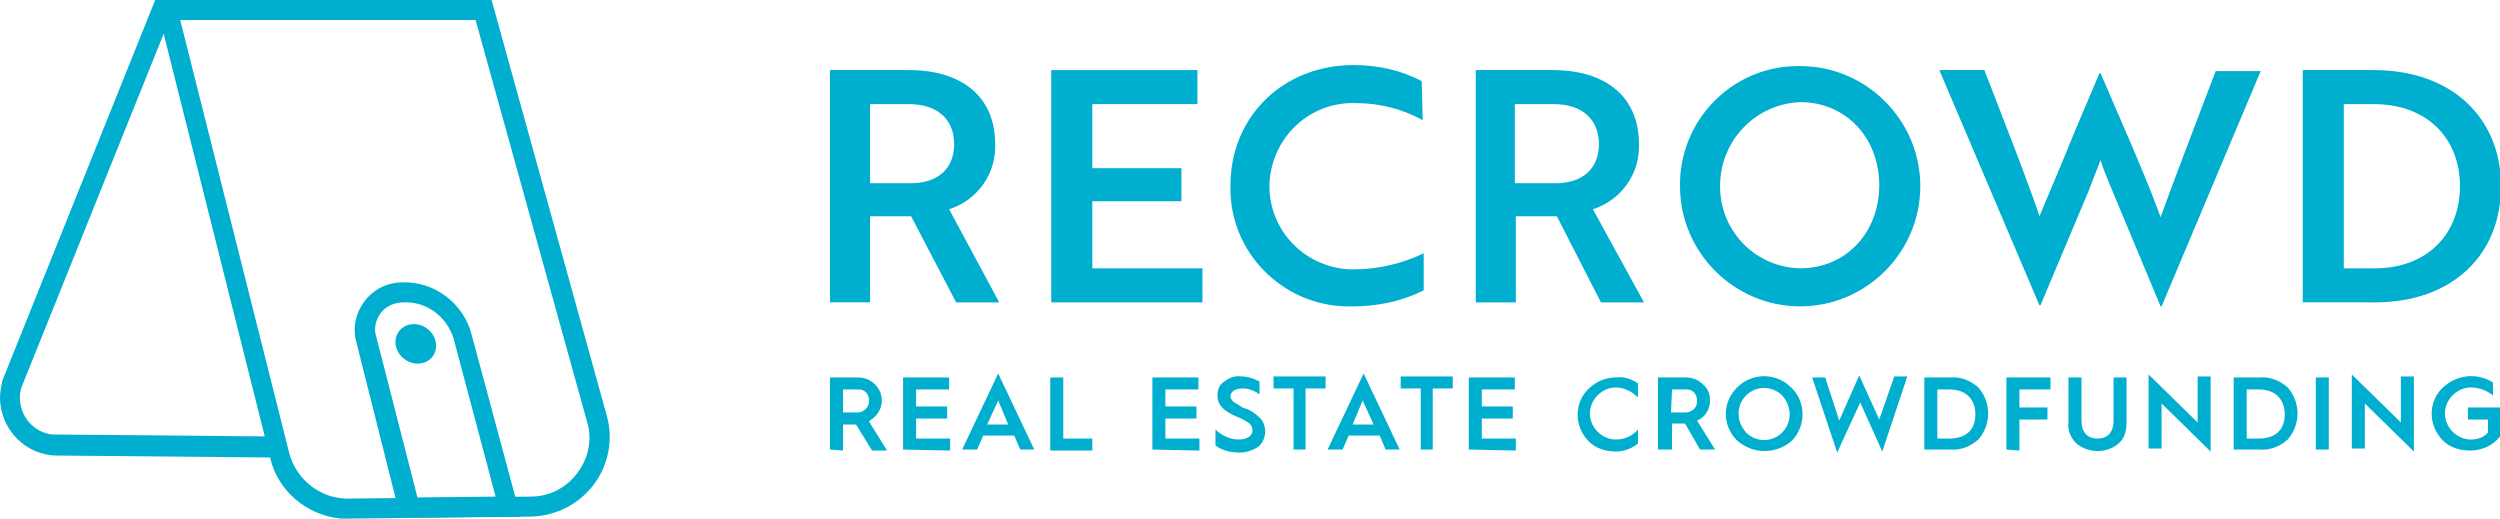 <svg xmlns="http://www.w3.org/2000/svg" xmlns:xlink="http://www.w3.org/1999/xlink" id="Ebene_1" x="0px" y="0px" viewBox="0 0 249.7 51.8" style="enable-background:new 0 0 249.7 51.8;" xml:space="preserve"><style type="text/css">	.st0{fill:#00AFCF;}</style><g id="Layer_2">	<g id="Layer_1-2">		<g id="Group_217">			<g id="Group_215">				<g id="Group_1">					<path id="Path_1" class="st0" d="M90.8,7c5.2,0,8.6,2.6,8.6,7.4c0.1,3-1.8,5.6-4.6,6.5l5,9.3h-4.3L91,21.6h-4.1v8.6h-4V7H90.8z       M86.9,10.4v7.9H91c2.6,0,4.3-1.4,4.3-3.9s-1.7-4-4.5-4L86.9,10.4z"></path>					<path id="Path_2" class="st0" d="M105,30.2V7h14.6v3.4h-10.5v6.4h8.9v3.3h-8.9v6.7h11v3.4H105z"></path>					<path id="Path_3" class="st0" d="M142.1,12c-2-1.1-4.3-1.7-6.6-1.7c-4.6-0.2-8.4,3.3-8.7,7.9c-0.2,4.6,3.3,8.4,7.9,8.7      c0.2,0,0.3,0,0.5,0h0.1c2.4,0,4.8-0.6,6.9-1.6V29c-2.2,1.1-4.6,1.6-7.1,1.6c-6.5,0.2-12-4.9-12.2-11.4c0,0,0,0,0-0.1      c0-0.2,0-0.4,0-0.6c0-6.8,5.2-12,12.3-12c2.4,0,4.7,0.5,6.8,1.6L142.1,12z"></path>					<path id="Path_4" class="st0" d="M155.1,7c5.2,0,8.6,2.6,8.6,7.4c0.1,3-1.8,5.6-4.6,6.5l5.1,9.3h-4.3l-4.4-8.6h-4.1v8.6h-4V7      H155.1z M151.3,10.4v7.9h4.1c2.6,0,4.3-1.4,4.3-3.9s-1.7-4-4.5-4L151.3,10.4z"></path>					<path id="Path_5" class="st0" d="M179.8,6.6c6.6,0,12,5.4,12,12s-5.4,12-12,12s-12-5.4-12-12l0,0l0,0      c-0.1-6.5,5.1-11.9,11.6-12c0,0,0,0,0,0C179.5,6.6,179.7,6.6,179.8,6.6z M179.8,26.8c4.6,0,7.9-3.6,7.9-8.3s-3.3-8.3-7.9-8.3      c-4.6,0.2-8.1,4-8,8.6C171.9,23.2,175.4,26.7,179.8,26.8z"></path>					<path id="Path_6" class="st0" d="M198.2,7l3.4,8.8c0.8,2.2,1.6,4.2,2.1,5.8c0.5-1.2,1.3-3.1,2.1-5l1.4-3.4l2.5-5.9h0.1      c2.1,4.9,4.7,10.7,6,14.4c1.1-3.1,3.8-10.1,5.5-14.6h4.5l-9.9,23.5h-0.1L211,19.1c-0.4-1-0.9-2.1-1.2-3.1l-1.2,3.1l-4.8,11.4      h-0.1L193.7,7H198.2z"></path>					<path id="Path_7" class="st0" d="M230,30.2V7h7.1c7.7,0,12.7,4.7,12.7,11.6s-4.9,11.6-12.6,11.6L230,30.2z M234.1,10.4v16.4      h3.1c5.2,0,8.5-3.4,8.5-8.2s-3.3-8.2-8.6-8.2H234.1z"></path>				</g>				<g id="Group_3">					<path id="Path_11" class="st0" d="M82.9,44.9v-7.2h2.8c0.6,0,1.2,0.2,1.7,0.7c0.9,0.9,0.9,2.3,0,3.2c-0.2,0.2-0.4,0.3-0.6,0.5      l1.8,2.9h-1.5l-1.6-2.6h-1.3v2.6L82.9,44.9z M84.2,41.2h1.4c0.6,0,1.1-0.4,1.2-1c0,0,0,0,0,0V40c0-0.6-0.4-1.1-1-1.1      c0,0,0,0,0,0h-1.6L84.2,41.2z"></path>					<path id="Path_12" class="st0" d="M90.2,44.9v-7.2h4.6v1.2h-3.3v1.7h3.1v1.2h-3.1v2h3.4v1.2L90.2,44.9z"></path>					<path id="Path_13" class="st0" d="M96.1,44.9l3.6-7.6l3.6,7.6h-1.4l-0.6-1.4h-3.1l-0.6,1.4L96.1,44.9z M98.6,42.4h2.1L99.7,40      L98.6,42.4z"></path>					<path id="Path_14" class="st0" d="M104.9,44.9v-7.2h1.3v6.1h2.9v1.2H104.9z"></path>					<path id="Path_15" class="st0" d="M115.1,44.9v-7.2h4.6v1.2h-3.3v1.7h3.1v1.2h-3.1v2h3.4v1.2L115.1,44.9z"></path>					<path id="Path_16" class="st0" d="M121.4,42.9c0.6,0.6,1.5,1,2.3,1c0.9,0,1.4-0.4,1.4-0.9c0-0.3-0.1-0.5-0.3-0.7      c-0.4-0.3-0.8-0.5-1.3-0.7c-1.2-0.5-1.9-1.1-1.9-2.1c0-0.6,0.2-1.1,0.7-1.4c0.5-0.4,1.1-0.6,1.7-0.5c0.6,0,1.2,0.2,1.8,0.5v1.3      c-0.5-0.4-1.1-0.6-1.7-0.6c-0.7,0-1.2,0.3-1.2,0.8c0,0.2,0.2,0.5,0.4,0.6c0.2,0.1,0.3,0.2,0.5,0.3l0.3,0.2l0.3,0.1      c0.6,0.2,1.1,0.6,1.5,1c0.7,0.8,0.6,2.1-0.2,2.8c-0.6,0.4-1.2,0.6-1.9,0.6c-0.9,0-1.7-0.2-2.4-0.7L121.4,42.9z"></path>					<path id="Path_17" class="st0" d="M129.2,44.9v-6.1h-2v-1.2h5.2v1.2h-2v6.1H129.2z"></path>					<path id="Path_18" class="st0" d="M132.6,44.9l3.6-7.6l3.6,7.6h-1.4l-0.6-1.4h-3.1l-0.6,1.4L132.6,44.9z M135.1,42.4h2.1      l-1.1-2.4L135.1,42.4z"></path>					<path id="Path_19" class="st0" d="M141.9,44.9v-6.1h-2v-1.2h5.2v1.2h-2v6.1H141.9z"></path>					<path id="Path_20" class="st0" d="M146.7,44.9v-7.2h4.6v1.2H148v1.7h3.1v1.2H148v2h3.4v1.2L146.7,44.9z"></path>					<path id="Path_21" class="st0" d="M163.6,38.3v1.4c-0.6-0.6-1.4-1-2.2-1c-1.4,0-2.6,1.2-2.6,2.6c0,1.4,1.2,2.6,2.6,2.6l0,0      c0.9,0,1.7-0.4,2.2-1v1.4c-0.6,0.5-1.4,0.8-2.2,0.8c-1,0-2-0.3-2.7-1c-1.5-1.5-1.5-3.9,0-5.3l0,0c0.7-0.7,1.7-1.1,2.7-1.1      C162.1,37.6,162.9,37.8,163.6,38.3z"></path>					<path id="Path_22" class="st0" d="M165.6,44.9v-7.2h2.8c0.6,0,1.2,0.2,1.7,0.7c0.5,0.4,0.7,1,0.7,1.6c0,0.9-0.5,1.7-1.3,2      l1.8,2.9h-1.5l-1.5-2.6h-1.3v2.6L165.6,44.9z M166.9,41.2h1.4c0.6,0,1.2-0.4,1.2-1.1V40c0-0.6-0.4-1.1-1-1.1H167L166.9,41.2z"></path>					<path id="Path_23" class="st0" d="M173.5,44c-1.5-1.5-1.5-3.8,0-5.3c0,0,0,0,0,0l0,0c1.5-1.5,3.9-1.5,5.4,0      c1.5,1.4,1.5,3.8,0.1,5.3c0,0,0,0,0,0l0,0C177.4,45.4,175.1,45.4,173.5,44L173.5,44z M174.4,43.2c1,1,2.6,1,3.6,0      c1-1,1-2.6,0-3.7c-1-1-2.6-1-3.6,0C173.4,40.5,173.4,42.1,174.4,43.2z"></path>					<path id="Path_24" class="st0" d="M183.5,45.2l-2.5-7.5h1.3l1.4,4.3l2-4.5l2,4.4l1.5-4.3h1.3l-2.5,7.5l-2.2-4.9L183.5,45.2z"></path>					<path id="Path_25" class="st0" d="M192.2,44.9v-7.2h2.6c1-0.1,2,0.3,2.8,1c1.3,1.5,1.3,3.7,0,5.2c-0.8,0.7-1.8,1.1-2.8,1      L192.2,44.9z M193.5,43.8h1.2c1.8,0,2.6-1,2.6-2.4s-0.8-2.5-2.6-2.5h-1.2V43.8z"></path>					<path id="Path_26" class="st0" d="M200.4,44.9v-7.2h4.4v1.2h-3.1v1.8h2.8v1.2h-2.8v3.1L200.4,44.9z"></path>					<path id="Path_27" class="st0" d="M206.6,37.7h1.3V42c0,1.2,0.6,1.8,1.6,1.8s1.6-0.6,1.6-1.8v-4.3h1.3v4.5      c0,0.8-0.2,1.6-0.8,2.1c-1.2,1-3,1-4.2,0c-0.6-0.6-0.9-1.3-0.8-2.1L206.6,37.7z"></path>					<path id="Path_28" class="st0" d="M214.6,44.9v-7.5l4.9,4.8v-4.6h1.3v7.5l-4.9-4.8v4.5H214.6z"></path>					<path id="Path_29" class="st0" d="M223.1,44.9v-7.2h2.6c1-0.1,2,0.3,2.8,1c1.3,1.5,1.3,3.7,0,5.2c-0.8,0.7-1.8,1.1-2.8,1      L223.1,44.9z M224.4,43.8h1.2c1.8,0,2.6-1,2.6-2.4s-0.8-2.5-2.6-2.5h-1.2L224.4,43.8z"></path>					<path id="Path_30" class="st0" d="M231.3,44.9v-7.2h1.3v7.2H231.3z"></path>					<path id="Path_31" class="st0" d="M234.9,44.9v-7.5l4.9,4.8v-4.6h1.3v7.5l-4.9-4.8v4.5H234.9z"></path>					<path id="Path_32" class="st0" d="M249,38.2v1.3c-0.6-0.5-1.4-0.8-2.2-0.8c-1.4,0-2.6,1.2-2.6,2.6c0,1.4,1.2,2.6,2.6,2.6l0,0      c0.6,0,1.3-0.2,1.7-0.7v-1.3h-2v-1.2h3.2v2.9c-0.7,0.9-1.8,1.4-3,1.4c-1,0-2-0.3-2.7-1c-1.5-1.5-1.5-3.9,0-5.3c0,0,0,0,0,0l0,0      C245.4,37.4,247.4,37.2,249,38.2z"></path>				</g>			</g>			<g id="Group_216">				<path id="Path_8" class="st0" d="M27.7,45.7L5.7,45.5c-3.1,0-5.7-2.6-5.7-5.8c0-0.5,0.1-1,0.2-1.5v-0.1L15.5,0h32.3v2H16.9     L2.1,38.8c-0.5,2,0.7,4,2.6,4.5c0,0,0,0,0,0c0.3,0.1,0.6,0.1,0.9,0.1l22.1,0.2L27.7,45.7z"></path>				<path id="Path_9" class="st0" d="M60.6,41.5L49.1,0H15.5L27,45.8c0.8,3.3,3.7,5.7,7.1,6h0.6h0.1L53,51.6c4.4-0.1,7.9-3.6,7.9-8     C60.9,42.9,60.8,42.2,60.6,41.5L60.6,41.5z M57.7,47.2c-1.1,1.5-2.8,2.4-4.7,2.4l-18.2,0.2h-0.1c-2.7,0-5.1-1.9-5.8-4.5L18,2     h29.5l11.1,40C59.2,43.8,58.8,45.7,57.7,47.2L57.7,47.2z"></path>				<path id="Path_10" class="st0" d="M40,51.7l-4.4-17.5c-0.4-1.4-0.1-2.9,0.8-4.1c0.9-1.2,2.3-1.9,3.8-1.9     c3.2-0.1,6.1,2.1,6.9,5.2L52,51.6L40,51.7z M40.3,30.2c-0.9,0-1.8,0.4-2.3,1.1c-0.5,0.7-0.7,1.6-0.4,2.4l4.1,16l7.8-0.1     l-4.2-15.8C44.6,31.6,42.6,30.1,40.3,30.2L40.3,30.2z"></path>									<ellipse id="Ellipse_1" transform="matrix(0.593 -0.805 0.805 0.593 -10.691 47.413)" class="st0" cx="41.5" cy="34.3" rx="1.9" ry="2.1"></ellipse>			</g>		</g>	</g></g></svg>